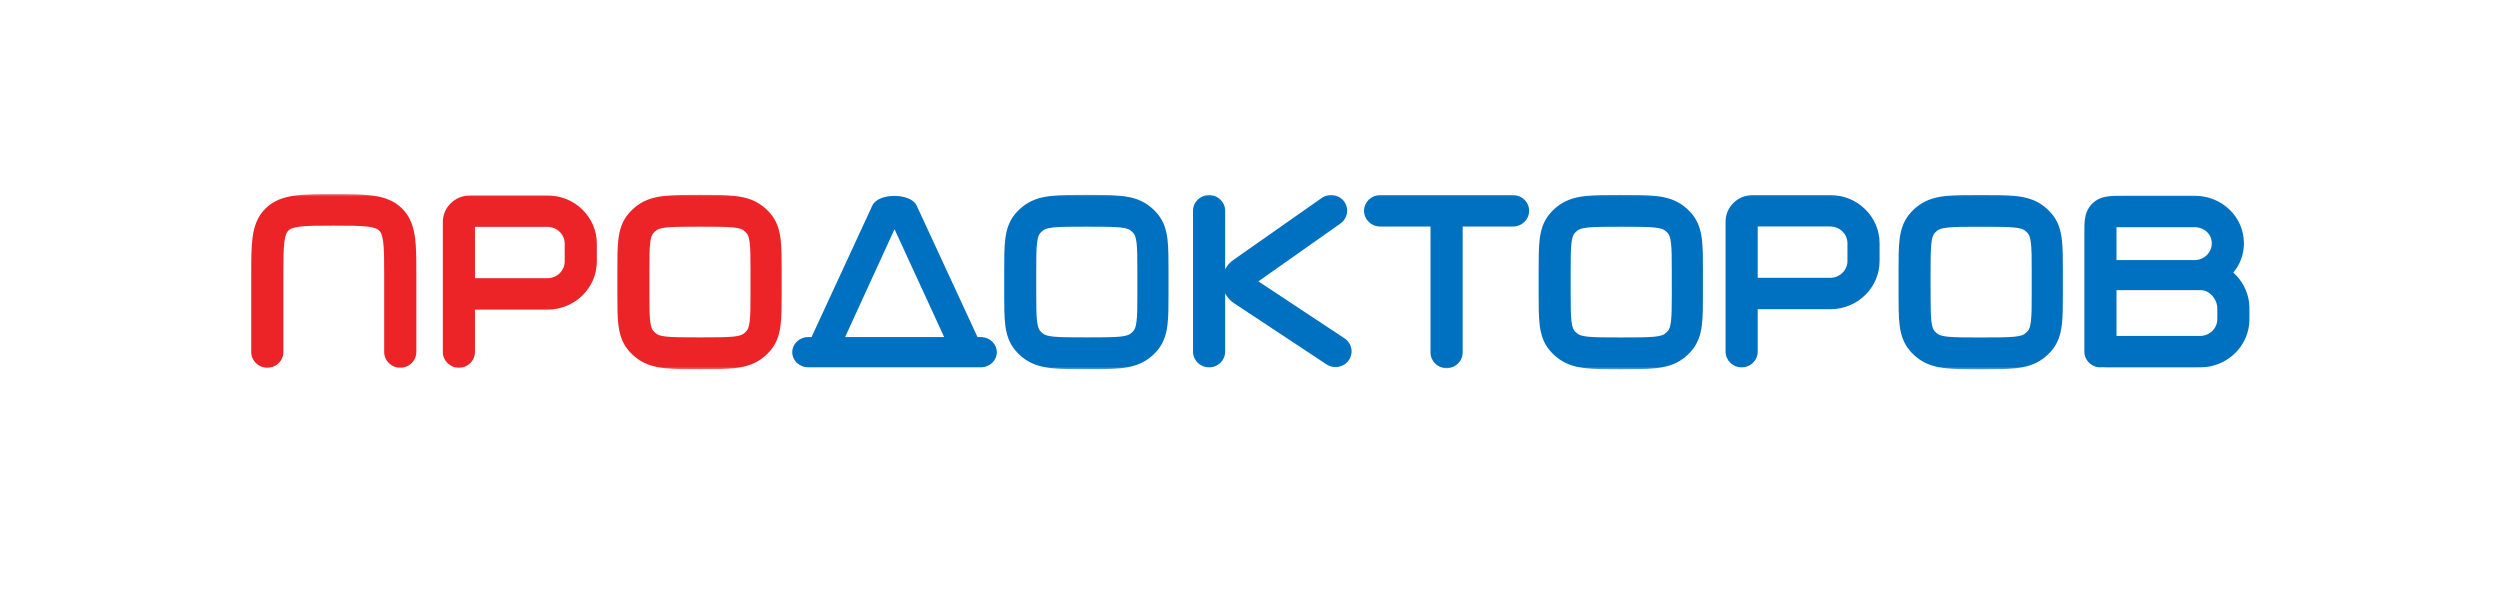 <?xml version="1.0" encoding="UTF-8"?> <svg xmlns="http://www.w3.org/2000/svg" width="324" height="79" viewBox="0 0 324 79" fill="none"> <g filter="url(#filter0_d_724_1150)"> <rect x="7" y="4" width="310" height="64.583" rx="10" fill="white"></rect> </g> <g clip-path="url(#clip0_724_1150)"> <mask id="mask0_724_1150" style="mask-type:luminance" maskUnits="userSpaceOnUse" x="32" y="25" width="260" height="23"> <path d="M292 25H32V48H292V25Z" fill="white"></path> </mask> <g mask="url(#mask0_724_1150)"> <path fill-rule="evenodd" clip-rule="evenodd" d="M43.12 25.168C43.166 25.168 43.212 25.168 43.258 25.168C43.304 25.168 43.35 25.168 43.396 25.168C45.309 25.168 46.95 25.168 48.262 25.341C49.666 25.525 51.002 25.94 52.084 26.999C53.166 28.057 53.59 29.363 53.779 30.737C53.956 32.02 53.956 33.625 53.955 35.496V45.622C53.955 46.747 53.023 47.659 51.873 47.659C50.723 47.659 49.791 46.747 49.791 45.622V35.631C49.791 33.587 49.787 32.259 49.652 31.279C49.525 30.358 49.319 30.054 49.139 29.878C48.96 29.703 48.649 29.501 47.707 29.377C46.705 29.245 45.347 29.241 43.258 29.241C41.169 29.241 39.811 29.245 38.809 29.377C37.867 29.501 37.556 29.703 37.377 29.878C37.197 30.054 36.99 30.358 36.864 31.279C36.729 32.259 36.725 33.587 36.725 35.631V45.622C36.725 46.747 35.792 47.659 34.643 47.659C33.493 47.659 32.561 46.747 32.561 45.622V35.631C32.561 35.586 32.561 35.541 32.561 35.496C32.56 33.625 32.56 32.02 32.737 30.737C32.926 29.363 33.35 28.057 34.432 26.999C35.514 25.94 36.85 25.525 38.254 25.341C39.566 25.168 41.207 25.168 43.12 25.168Z" fill="#EC2327"></path> <path fill-rule="evenodd" clip-rule="evenodd" d="M57.39 28.771C57.39 26.871 58.965 25.331 60.907 25.331H70.959C74.488 25.331 77.349 28.129 77.349 31.58V33.876C77.349 37.327 74.488 40.125 70.959 40.125H61.554V45.624C61.554 46.748 60.621 47.66 59.472 47.66C58.322 47.66 57.39 46.748 57.39 45.624V28.771ZM61.554 36.052H70.959C72.188 36.052 73.184 35.078 73.184 33.876V31.58C73.184 30.378 72.188 29.403 70.959 29.403H61.554V36.052Z" fill="#EC2327"></path> <path fill-rule="evenodd" clip-rule="evenodd" d="M223.635 28.722C223.635 26.822 225.21 25.281 227.153 25.281H237.204C240.733 25.281 243.594 28.079 243.594 31.531V33.826C243.594 37.278 240.733 40.076 237.204 40.076H227.799V45.575C227.799 46.699 226.867 47.611 225.717 47.611C224.567 47.611 223.635 46.699 223.635 45.575V28.722ZM227.799 36.003H237.204C238.433 36.003 239.43 35.029 239.43 33.826V31.531C239.43 30.328 238.433 29.354 237.204 29.354H227.799V36.003Z" fill="#0070C0"></path> <path fill-rule="evenodd" clip-rule="evenodd" d="M275.088 25.371L274.99 25.371C274.4 25.371 273.768 25.371 273.235 25.441C272.613 25.523 271.826 25.732 271.164 26.379C270.503 27.026 270.289 27.796 270.205 28.404C270.134 28.925 270.134 29.543 270.134 30.121V30.216V35.73C270.134 35.735 270.134 35.739 270.134 35.744C270.134 35.748 270.134 35.752 270.134 35.756V45.575C270.134 46.699 271.066 47.611 272.216 47.611C272.323 47.611 272.429 47.603 272.532 47.588C272.635 47.603 272.74 47.611 272.848 47.611H284.421H284.54C285.089 47.611 285.554 47.612 285.973 47.557C288.841 47.188 291.097 44.982 291.474 42.177C291.53 41.767 291.529 41.312 291.529 40.776V40.659V40.543C291.529 40.007 291.53 39.552 291.474 39.142C291.271 37.633 290.525 36.298 289.433 35.329C290.295 34.306 290.811 32.996 290.811 31.531C290.811 28.079 287.95 25.371 284.421 25.371H275.088ZM274.298 37.597V43.538H284.421C285.155 43.538 285.319 43.534 285.43 43.52C286.428 43.391 287.214 42.623 287.346 41.646C287.36 41.538 287.365 41.376 287.365 40.659C287.365 39.942 287.36 39.781 287.346 39.673C287.214 38.696 286.428 37.745 285.43 37.616C285.319 37.602 285.155 37.597 284.421 37.597H274.298ZM284.421 33.708H274.298V30.216C274.298 29.905 274.298 29.66 274.302 29.448C274.519 29.444 274.771 29.444 275.088 29.444H284.421C285.65 29.444 286.647 30.329 286.647 31.531C286.647 32.733 285.65 33.708 284.421 33.708Z" fill="#0070C0"></path> <path fill-rule="evenodd" clip-rule="evenodd" d="M140.671 25.258C140.712 25.258 140.752 25.258 140.792 25.258C140.833 25.258 140.874 25.258 140.914 25.258C142.607 25.258 144.06 25.258 145.238 25.381C146.489 25.512 147.701 25.803 148.771 26.564C149.244 26.901 149.667 27.293 150.03 27.731C150.85 28.724 151.164 29.848 151.305 31.008C151.438 32.101 151.438 33.449 151.438 35.019V38.085C151.438 39.654 151.438 41.002 151.305 42.095C151.164 43.255 150.85 44.38 150.03 45.372C149.667 45.81 149.244 46.202 148.771 46.539C147.701 47.3 146.489 47.591 145.238 47.722C144.06 47.845 142.607 47.845 140.914 47.845H140.671C138.979 47.845 137.526 47.845 136.348 47.722C135.097 47.591 133.884 47.3 132.814 46.539C132.342 46.202 131.919 45.81 131.556 45.372C130.735 44.38 130.421 43.255 130.28 42.095C130.147 41.002 130.147 39.654 130.147 38.084V35.131C130.147 35.093 130.147 35.056 130.147 35.019C130.147 33.449 130.147 32.101 130.28 31.008C130.421 29.848 130.735 28.724 131.556 27.731C131.919 27.293 132.342 26.901 132.814 26.564C133.884 25.803 135.097 25.512 136.348 25.381C137.526 25.258 138.979 25.258 140.671 25.258ZM136.554 29.475C135.699 29.564 135.395 29.713 135.227 29.833C135.063 29.95 134.915 30.087 134.789 30.239C134.661 30.395 134.5 30.677 134.403 31.47C134.302 32.304 134.298 33.417 134.298 35.131V37.972C134.298 39.686 134.302 40.799 134.403 41.633C134.5 42.426 134.661 42.708 134.789 42.864C134.915 43.017 135.063 43.153 135.227 43.27C135.395 43.39 135.699 43.539 136.554 43.628C137.453 43.722 138.945 43.725 140.792 43.725C142.641 43.725 144.248 43.722 145.147 43.628C146.002 43.539 146.307 43.39 146.474 43.27C146.639 43.153 146.786 43.017 146.913 42.864C147.041 42.708 147.202 42.426 147.298 41.633C147.4 40.799 147.403 39.686 147.403 37.972V35.131C147.403 33.417 147.4 32.304 147.298 31.47C147.202 30.677 147.041 30.395 146.913 30.239C146.786 30.087 146.639 29.95 146.474 29.833C146.307 29.713 146.002 29.564 145.147 29.475C144.248 29.381 142.641 29.378 140.792 29.378C138.945 29.378 137.453 29.381 136.554 29.475Z" fill="#0070C0"></path> <path fill-rule="evenodd" clip-rule="evenodd" d="M90.535 25.258C90.575 25.258 90.615 25.258 90.656 25.258C90.696 25.258 90.737 25.258 90.777 25.258C92.47 25.258 93.923 25.258 95.101 25.381C96.352 25.512 97.564 25.803 98.634 26.564C99.107 26.901 99.53 27.293 99.892 27.731C100.713 28.724 101.027 29.848 101.168 31.008C101.301 32.101 101.301 33.449 101.301 35.019V38.085C101.301 39.654 101.301 41.002 101.168 42.095C101.027 43.255 100.713 44.38 99.892 45.372C99.53 45.81 99.107 46.202 98.634 46.539C97.564 47.3 96.352 47.591 95.101 47.722C93.923 47.845 92.47 47.845 90.777 47.845H90.535C88.842 47.845 87.389 47.845 86.211 47.722C84.96 47.591 83.747 47.3 82.677 46.539C82.205 46.202 81.782 45.81 81.419 45.372C80.598 44.38 80.284 43.255 80.143 42.095C80.011 41.002 80.011 39.654 80.011 38.084V35.131C80.011 35.093 80.011 35.056 80.011 35.019C80.011 33.449 80.011 32.101 80.143 31.008C80.284 29.848 80.598 28.724 81.419 27.731C81.782 27.293 82.205 26.901 82.677 26.564C83.747 25.803 84.96 25.512 86.211 25.381C87.389 25.258 88.842 25.258 90.535 25.258ZM86.417 29.475C85.562 29.564 85.258 29.713 85.09 29.833C84.926 29.95 84.778 30.087 84.652 30.239C84.523 30.395 84.363 30.677 84.266 31.47C84.165 32.304 84.162 33.417 84.162 35.131V37.972C84.162 39.686 84.165 40.799 84.266 41.633C84.363 42.426 84.523 42.708 84.652 42.864C84.778 43.017 84.926 43.153 85.09 43.27C85.258 43.39 85.562 43.539 86.417 43.628C87.317 43.722 88.808 43.725 90.656 43.725C92.504 43.725 94.111 43.722 95.01 43.628C95.865 43.539 96.169 43.39 96.337 43.27C96.502 43.153 96.649 43.017 96.775 42.864C96.904 42.708 97.065 42.426 97.161 41.633C97.263 40.799 97.266 39.686 97.266 37.972V35.131C97.266 33.417 97.263 32.304 97.161 31.47C97.065 30.677 96.904 30.395 96.775 30.239C96.649 30.087 96.502 29.95 96.337 29.833C96.169 29.713 95.865 29.564 95.01 29.475C94.111 29.381 92.504 29.378 90.656 29.378C88.808 29.378 87.317 29.381 86.417 29.475Z" fill="#EC2327"></path> <path fill-rule="evenodd" clip-rule="evenodd" d="M209.932 25.267C209.973 25.267 210.013 25.267 210.053 25.267C210.094 25.267 210.134 25.267 210.174 25.267C211.867 25.267 213.321 25.267 214.499 25.39C215.75 25.521 216.962 25.812 218.032 26.573C218.505 26.91 218.928 27.302 219.29 27.74C220.111 28.732 220.425 29.857 220.566 31.017C220.699 32.11 220.699 33.457 220.699 35.027V38.093C220.699 39.663 220.699 41.011 220.566 42.104C220.425 43.264 220.111 44.388 219.29 45.381C218.928 45.819 218.505 46.211 218.032 46.547C216.962 47.309 215.75 47.6 214.499 47.731C213.321 47.854 211.867 47.854 210.174 47.854H209.932C208.24 47.854 206.786 47.854 205.608 47.731C204.357 47.6 203.145 47.309 202.075 46.547C201.603 46.211 201.18 45.819 200.817 45.381C199.996 44.388 199.682 43.264 199.541 42.104C199.409 41.011 199.409 39.663 199.409 38.093V35.14C199.409 35.102 199.409 35.065 199.409 35.027C199.409 33.457 199.409 32.11 199.541 31.017C199.682 29.857 199.996 28.732 200.817 27.74C201.18 27.302 201.603 26.91 202.075 26.573C203.145 25.812 204.357 25.521 205.608 25.39C206.786 25.267 208.24 25.267 209.932 25.267ZM205.815 29.484C204.96 29.573 204.656 29.722 204.488 29.841C204.324 29.959 204.176 30.095 204.05 30.248C203.921 30.404 203.761 30.686 203.664 31.479C203.563 32.313 203.559 33.426 203.559 35.14V37.981C203.559 39.695 203.563 40.808 203.664 41.642C203.761 42.435 203.921 42.717 204.05 42.873C204.176 43.025 204.324 43.162 204.488 43.279C204.656 43.398 204.96 43.548 205.815 43.637C206.714 43.731 208.205 43.734 210.053 43.734C211.902 43.734 213.508 43.731 214.408 43.637C215.263 43.548 215.567 43.398 215.735 43.279C215.9 43.162 216.047 43.025 216.173 42.873C216.302 42.717 216.463 42.435 216.559 41.642C216.661 40.808 216.664 39.695 216.664 37.981V35.14C216.664 33.426 216.661 32.313 216.559 31.479C216.463 30.686 216.302 30.404 216.173 30.248C216.047 30.095 215.9 29.959 215.735 29.841C215.567 29.722 215.263 29.573 214.408 29.484C213.508 29.39 211.902 29.387 210.053 29.387C208.205 29.387 206.714 29.39 205.815 29.484Z" fill="#0070C0"></path> <path fill-rule="evenodd" clip-rule="evenodd" d="M256.578 25.27C256.619 25.27 256.659 25.27 256.7 25.27C256.74 25.27 256.78 25.27 256.821 25.27C258.513 25.27 259.967 25.27 261.145 25.393C262.396 25.524 263.608 25.815 264.678 26.576C265.151 26.912 265.573 27.305 265.936 27.743C266.757 28.735 267.071 29.86 267.212 31.02C267.345 32.113 267.345 33.46 267.345 35.03V38.096C267.345 39.666 267.345 41.014 267.212 42.107C267.071 43.267 266.757 44.391 265.936 45.383C265.573 45.822 265.151 46.214 264.678 46.55C263.608 47.312 262.396 47.603 261.145 47.734C259.967 47.857 258.513 47.857 256.821 47.857H256.579C254.886 47.857 253.432 47.857 252.254 47.734C251.003 47.603 249.791 47.312 248.721 46.55C248.248 46.214 247.826 45.822 247.463 45.383C246.642 44.391 246.328 43.267 246.187 42.107C246.055 41.014 246.055 39.666 246.055 38.096V35.143C246.055 35.105 246.055 35.068 246.055 35.03C246.055 33.46 246.055 32.113 246.187 31.02C246.328 29.86 246.642 28.735 247.463 27.743C247.826 27.305 248.248 26.912 248.721 26.576C249.791 25.815 251.003 25.524 252.254 25.393C253.432 25.27 254.886 25.27 256.578 25.27ZM252.461 29.486C251.607 29.576 251.302 29.725 251.134 29.844C250.97 29.962 250.822 30.098 250.696 30.251C250.567 30.406 250.407 30.689 250.31 31.481C250.209 32.316 250.205 33.429 250.205 35.143V37.984C250.205 39.698 250.209 40.811 250.31 41.645C250.407 42.438 250.567 42.72 250.696 42.876C250.822 43.028 250.97 43.165 251.134 43.282C251.302 43.401 251.607 43.551 252.461 43.64C253.361 43.734 254.851 43.737 256.7 43.737C258.548 43.737 260.154 43.734 261.054 43.64C261.909 43.551 262.213 43.401 262.381 43.282C262.546 43.165 262.693 43.028 262.819 42.876C262.948 42.72 263.109 42.438 263.205 41.645C263.307 40.811 263.309 39.698 263.309 37.984V35.143C263.309 33.429 263.307 32.316 263.205 31.481C263.109 30.689 262.948 30.406 262.819 30.251C262.693 30.098 262.546 29.962 262.381 29.844C262.213 29.725 261.909 29.576 261.054 29.486C260.154 29.392 258.548 29.389 256.7 29.389C254.851 29.389 253.361 29.392 252.461 29.486Z" fill="#0070C0"></path> <path fill-rule="evenodd" clip-rule="evenodd" d="M122.364 43.685L115.931 29.703L109.523 43.685H122.364ZM126.686 43.685L118.784 26.614C117.983 24.983 113.861 24.969 113.069 26.612L105.176 43.685H104.758C103.608 43.685 102.676 44.563 102.676 45.645C102.676 46.728 103.608 47.605 104.758 47.605H127.105C128.255 47.605 129.187 46.728 129.187 45.645C129.187 44.563 128.255 43.685 127.105 43.685H126.686Z" fill="#0070C0"></path> <path fill-rule="evenodd" clip-rule="evenodd" d="M173.661 29.008L163.085 36.465L174.25 43.85C175.202 44.48 175.452 45.746 174.808 46.678C174.164 47.61 172.87 47.854 171.917 47.224L159.951 39.309C159.428 38.963 159.037 38.514 158.779 38.013V45.574C158.779 46.699 157.847 47.61 156.697 47.61C155.547 47.61 154.616 46.699 154.616 45.574V27.317C154.616 26.192 155.547 25.281 156.697 25.281C157.847 25.281 158.779 26.192 158.779 27.317V34.906C159.042 34.395 159.444 33.937 159.983 33.589L171.364 25.61C172.324 24.99 173.616 25.248 174.25 26.186C174.883 27.125 174.619 28.388 173.661 29.008Z" fill="#0070C0"></path> <path fill-rule="evenodd" clip-rule="evenodd" d="M176.781 27.32C176.781 26.196 177.713 25.284 178.863 25.284H196.094C197.243 25.284 198.176 26.196 198.176 27.32C198.176 28.445 197.243 29.357 196.094 29.357H178.863C177.713 29.357 176.781 28.445 176.781 27.32Z" fill="#0070C0"></path> <path fill-rule="evenodd" clip-rule="evenodd" d="M187.479 25.388C188.628 25.388 189.56 26.3 189.56 27.425V45.682C189.56 46.806 188.628 47.718 187.479 47.718C186.328 47.718 185.396 46.806 185.396 45.682V27.425C185.396 26.3 186.328 25.388 187.479 25.388Z" fill="#0070C0"></path> </g> </g> <defs> <filter id="filter0_d_724_1150" x="0" y="0" width="324" height="78.583" filterUnits="userSpaceOnUse" color-interpolation-filters="sRGB"> <feFlood flood-opacity="0" result="BackgroundImageFix"></feFlood> <feColorMatrix in="SourceAlpha" type="matrix" values="0 0 0 0 0 0 0 0 0 0 0 0 0 0 0 0 0 0 127 0" result="hardAlpha"></feColorMatrix> <feMorphology radius="2" operator="dilate" in="SourceAlpha" result="effect1_dropShadow_724_1150"></feMorphology> <feOffset dy="3"></feOffset> <feGaussianBlur stdDeviation="2.5"></feGaussianBlur> <feComposite in2="hardAlpha" operator="out"></feComposite> <feColorMatrix type="matrix" values="0 0 0 0 0.129 0 0 0 0 0.365 0 0 0 0 0.369 0 0 0 0.12 0"></feColorMatrix> <feBlend mode="normal" in2="BackgroundImageFix" result="effect1_dropShadow_724_1150"></feBlend> <feBlend mode="normal" in="SourceGraphic" in2="effect1_dropShadow_724_1150" result="shape"></feBlend> </filter> <clipPath id="clip0_724_1150"> <rect width="260" height="23" fill="white" transform="translate(32 25)"></rect> </clipPath> </defs> </svg> 